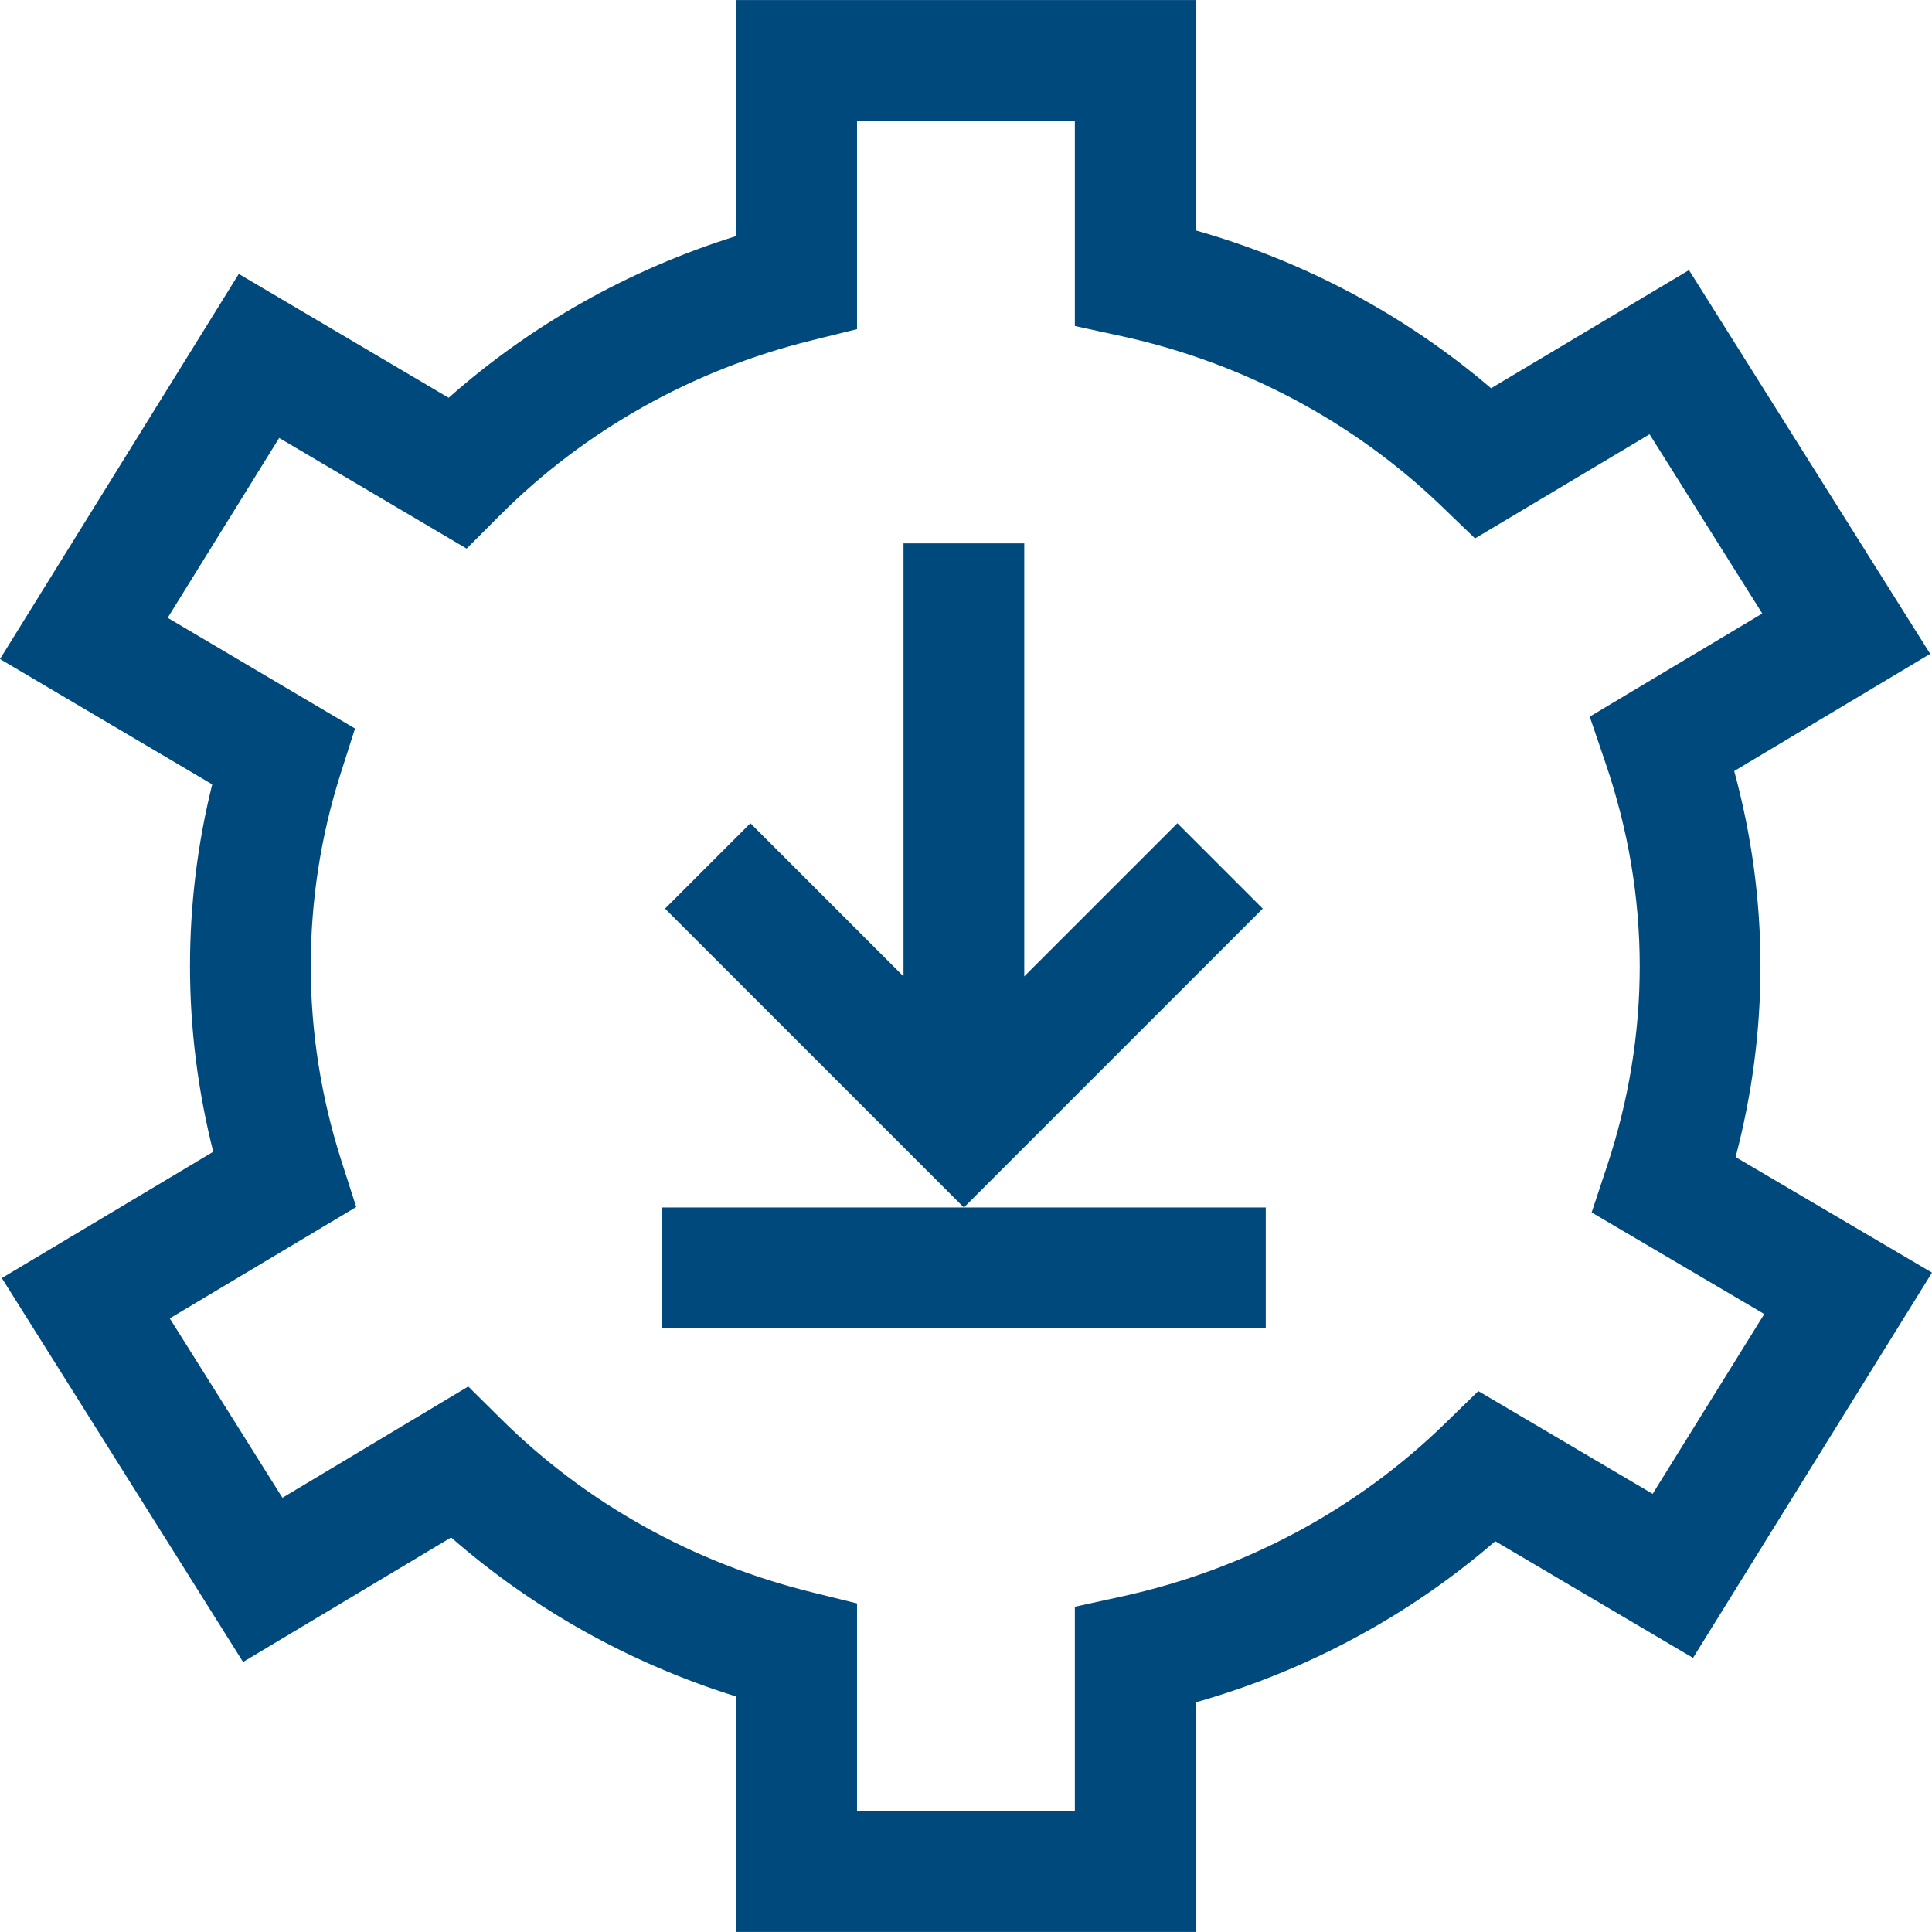 <?xml version="1.0" encoding="utf-8"?>
<svg xmlns="http://www.w3.org/2000/svg" height="40" width="40" viewBox="0 0 40 40">
  <g>
    <path id="path1" transform="rotate(0,20,20) translate(0,0.001) scale(1.25,1.25)  " fill="#00497D" d="M10.965,19.999L20.965,19.999 20.965,21.999 10.965,21.999z M14.965,8.999L16.965,8.999 16.965,16.171 19.501,13.635 20.915,15.049 16.965,18.999 15.965,19.999 14.965,18.999 11.015,15.049 12.429,13.635 14.965,16.171z M14.195,2L14.195,5.451 13.436,5.639C11.469,6.125,9.685,7.127,8.277,8.537L7.729,9.086 4.624,7.253 2.777,10.232 5.88,12.066 5.638,12.824C5.312,13.852 5.147,14.921 5.147,16.003 5.147,17.093 5.319,18.18 5.657,19.234L5.9,19.991 2.812,21.836 4.678,24.807 7.756,22.964 8.307,23.51C9.708,24.898,11.481,25.886,13.436,26.369L14.195,26.557 14.195,29.998 17.803,29.998 17.803,26.612 18.589,26.44C20.623,25.994,22.472,25.003,23.938,23.573L24.485,23.04 27.373,24.742 29.222,21.764 26.363,20.081 26.617,19.315C26.977,18.231 27.159,17.116 27.159,16.003 27.159,14.869 26.968,13.736 26.592,12.636L26.331,11.869 29.189,10.161 27.322,7.192 24.431,8.917 23.881,8.387C22.423,6.984,20.594,6.01,18.59,5.57L17.803,5.399 17.803,2z M12.195,0L19.803,0 19.803,3.815C21.611,4.328,23.28,5.22,24.697,6.43L27.975,4.473 31.97,10.829 28.724,12.77C29.013,13.832 29.159,14.916 29.159,16.003 29.159,17.065 29.021,18.124 28.747,19.164L32,21.078 28.042,27.459 24.766,25.526C23.335,26.764,21.643,27.674,19.803,28.196L19.803,31.998 12.195,31.998 12.195,28.099C10.444,27.554,8.834,26.655,7.472,25.464L4.026,27.527 0.03,21.168 3.532,19.076C3.277,18.066 3.147,17.036 3.147,16.003 3.147,14.983 3.271,13.974 3.515,12.991L0,10.915 3.955,4.536 7.431,6.588C8.802,5.373,10.427,4.46,12.195,3.909z" />
  </g>
</svg>

